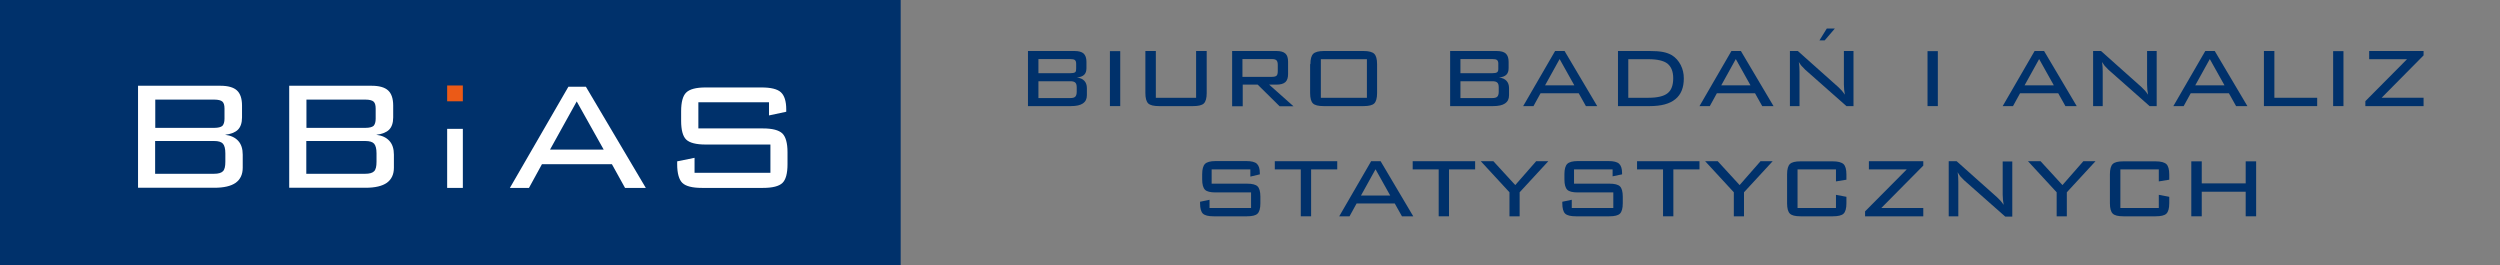 <?xml version="1.0" encoding="utf-8"?>
<!-- Generator: Adobe Illustrator 17.1.0, SVG Export Plug-In . SVG Version: 6.00 Build 0)  -->
<!DOCTYPE svg PUBLIC "-//W3C//DTD SVG 1.1//EN" "http://www.w3.org/Graphics/SVG/1.1/DTD/svg11.dtd">
<svg version="1.1" id="Warstwa_1" xmlns="http://www.w3.org/2000/svg" xmlns:xlink="http://www.w3.org/1999/xlink" x="0px" y="0px"
	 viewBox="0 0 1769.5 187.6" enable-background="new 0 0 1769.5 187.6" xml:space="preserve">
<rect x="0" y="0" width="1769.5" height="187.6" fill="#808080" stroke="none"/>
<rect fill="#00316B" width="637.5" height="187.6"/>
<g>
	<path fill="#FFFFFF" d="M97.7,133V60.7H156c5.4,0,9.3,1.1,11.7,3.3c2.4,2.2,3.6,5.8,3.6,10.7v8.4c0,3.9-1,6.8-2.9,8.7
		c-1.9,1.9-5,3.1-9.1,3.6c4.1,0.5,7.1,1.9,9.3,4.3s3.2,5.7,3.2,9.8v9.2c0,4.8-1.7,8.3-5,10.7c-3.3,2.3-8.3,3.5-15.1,3.5H97.7z
		 M158.9,84v-7.2c0-2.4-0.5-4-1.5-4.9c-1-0.9-3-1.4-5.8-1.4h-41.7v20h41.7c2.8,0,4.7-0.5,5.8-1.4C158.4,88,158.9,86.4,158.9,84z
		 M159.5,114.5v-6c0-3.3-0.6-5.5-1.7-6.8c-1.2-1.3-3.2-1.9-6.3-1.9h-41.7v23.2h41.7c3.1,0,5.1-0.6,6.3-1.8
		C159,120,159.5,117.8,159.5,114.5z"/>
</g>
<g>
	<path fill="#FFFFFF" d="M204.7,133V60.7H263c5.4,0,9.3,1.1,11.7,3.3c2.4,2.2,3.6,5.8,3.6,10.7v8.4c0,3.9-1,6.8-2.9,8.7
		c-1.9,1.9-5,3.1-9.1,3.6c4.1,0.5,7.1,1.9,9.3,4.3s3.2,5.7,3.2,9.8v9.2c0,4.8-1.7,8.3-5,10.7c-3.3,2.3-8.3,3.5-15.1,3.5H204.7z
		 M265.9,84v-7.2c0-2.4-0.5-4-1.5-4.9c-1-0.9-3-1.4-5.8-1.4h-41.7v20h41.7c2.8,0,4.7-0.5,5.8-1.4C265.4,88,265.9,86.4,265.9,84z
		 M266.5,114.5v-6c0-3.3-0.6-5.5-1.7-6.8c-1.2-1.3-3.2-1.9-6.3-1.9h-41.7v23.2h41.7c3.1,0,5.1-0.6,6.3-1.8
		C266,120,266.5,117.8,266.5,114.5z"/>
</g>
<g>
	<path fill="#FFFFFF" d="M327.6,133h-11.1V91.2h11.1V133z"/>
</g>
<g>
	<path fill="#FFFFFF" d="M360.9,133l41.4-71.6h12.4l42.4,71.6h-14.7l-9.3-16.8h-49.5l-9.2,16.8H360.9z M389.3,105.9h38l-19.1-34.1
		L389.3,105.9z"/>
</g>
<g>
	<path fill="#FFFFFF" d="M544.3,72.4h-50v18.5h45.7c6.7,0,11.2,1.2,13.7,3.5c2.4,2.3,3.7,6.8,3.7,13.3v8.5c0,6.6-1.2,11-3.6,13.3
		c-2.4,2.3-7,3.5-13.7,3.5h-43.3c-6.8,0-11.4-1.2-13.8-3.5c-2.4-2.3-3.7-6.8-3.7-13.3v-2l12.3-2.5v10.6h53.7v-20h-45.9
		c-6.7,0-11.3-1.2-13.7-3.5c-2.4-2.3-3.6-6.8-3.6-13.3v-6.7c0-6.5,1.2-11,3.6-13.3c2.4-2.4,7-3.6,13.7-3.6h39.6
		c6.6,0,11.2,1.1,13.7,3.4c2.5,2.3,3.8,6.3,3.8,12.1v1.7l-12.2,2.6V72.4z"/>
</g>
<g>
	<path fill="#EB5A17" d="M327.6,71.7h-11.1V60.5h11.1V71.7z"/>
</g>
<g>
	<path fill="#00316B" d="M727.6,75.1v-39h32.9c3,0,5.2,0.6,6.5,1.8s2,3.2,2,5.8v4.5c0,2.1-0.5,3.6-1.6,4.7c-1.1,1.1-2.8,1.7-5.2,2
		c2.3,0.2,4.1,1,5.3,2.3c1.2,1.3,1.8,3,1.8,5.2v5c0,2.6-0.9,4.5-2.8,5.8c-1.9,1.3-4.7,1.9-8.5,1.9H727.6z M761.7,48.7V45
		c0-1.2-0.3-2-0.9-2.5c-0.6-0.5-1.7-0.7-3.3-0.7H735v10h22.6c1.7,0,2.8-0.2,3.4-0.7S761.7,49.9,761.7,48.7z M735,57.5v11.9h22.6
		c1.7,0,2.8-0.3,3.5-1c0.6-0.6,1-1.8,1-3.4v-3.1c0-1.6-0.3-2.8-1-3.4c-0.7-0.7-1.8-1-3.5-1H735z"/>
	<path fill="#00316B" d="M792.9,75.1h-7.3V36.2h7.3V75.1z"/>
	<path fill="#00316B" d="M818.1,36.1v33.1h28.5V36.1h7.5v29.8c0,3.6-0.7,6-2,7.3c-1.3,1.3-3.9,1.9-7.6,1.9h-24.2
		c-3.7,0-6.2-0.6-7.6-1.9c-1.3-1.3-2-3.7-2-7.3V36.1H818.1z"/>
	<path fill="#00316B" d="M872.1,75.1v-39h31.4c2.9,0,5,0.6,6.3,1.8c1.3,1.2,1.9,3.1,1.9,5.8v8.7c0,2.6-0.6,4.5-1.9,5.7
		c-1.3,1.2-3.4,1.8-6.3,1.8h-5.2l17.2,15.3h-9.8l-15.5-15.3h-10.6v15.3H872.1z M900.2,41.8h-20.8v12.6h20.8c1.6,0,2.8-0.3,3.3-0.8
		c0.6-0.5,0.9-1.6,0.9-3.1v-4.7c0-1.4-0.3-2.5-0.9-3.1C902.9,42.1,901.8,41.8,900.2,41.8z"/>
	<path fill="#00316B" d="M927.5,45.4c0-3.6,0.7-6,2-7.3s3.9-2,7.5-2h28.2c3.7,0,6.2,0.7,7.5,2s2,3.7,2,7.3v20.5c0,3.6-0.7,6-2,7.3
		c-1.3,1.3-3.9,1.9-7.6,1.9h-28.2c-3.7,0-6.3-0.6-7.6-1.9c-1.3-1.3-2-3.7-2-7.3V45.4z M934.9,69.2h32.6V41.9h-32.6V69.2z"/>
	<path fill="#00316B" d="M1026.4,75.1v-39h32.9c3,0,5.2,0.6,6.5,1.8s2,3.2,2,5.8v4.5c0,2.1-0.5,3.6-1.6,4.7c-1.1,1.1-2.8,1.7-5.2,2
		c2.3,0.2,4.1,1,5.3,2.3c1.2,1.3,1.8,3,1.8,5.2v5c0,2.6-0.9,4.5-2.8,5.8c-1.9,1.3-4.7,1.9-8.5,1.9H1026.4z M1060.5,48.7V45
		c0-1.2-0.3-2-0.9-2.5c-0.6-0.5-1.7-0.7-3.3-0.7h-22.6v10h22.6c1.7,0,2.8-0.2,3.4-0.7S1060.5,49.9,1060.5,48.7z M1033.7,57.5v11.9
		h22.6c1.7,0,2.8-0.3,3.5-1c0.6-0.6,1-1.8,1-3.4v-3.1c0-1.6-0.3-2.8-1-3.4c-0.7-0.7-1.8-1-3.5-1H1033.7z"/>
	<path fill="#00316B" d="M1078.1,75.1l22.6-39h6.7l23.1,39h-8l-5.1-9.1h-27l-5,9.1H1078.1z M1093.6,60.4h20.7l-10.4-18.6
		L1093.6,60.4z"/>
	<path fill="#00316B" d="M1167.7,36.1c3.7,0,6.8,0.2,9.4,0.7c2.5,0.5,4.6,1.3,6.3,2.3c2.7,1.7,4.7,4,6.2,6.9
		c1.5,2.9,2.2,6.1,2.2,9.5c0,6.6-2,11.5-6,14.7c-4,3.3-10,4.9-18.1,4.9h-22.5v-39H1167.7z M1166.8,41.9h-14.3v27.3h14.3
		c6.3,0,10.9-1.1,13.5-3.2c2.7-2.1,4-5.7,4-10.6c0-4.8-1.4-8.2-4.1-10.4C1177.6,43,1173.1,41.9,1166.8,41.9z"/>
	<path fill="#00316B" d="M1202.9,75.1l22.6-39h6.7l23.1,39h-8l-5.1-9.1h-27l-5,9.1H1202.9z M1218.3,60.4h20.7l-10.4-18.6
		L1218.3,60.4z"/>
	<path fill="#00316B" d="M1273.2,43.9c0.2,1.1,0.3,2.3,0.4,3.5s0.1,2.3,0.1,3.5v24.2h-6.8v-39h5.6l28.6,25.5
		c0.8,0.7,1.6,1.5,2.4,2.4c0.8,0.9,1.5,1.9,2.3,3c-0.2-1.2-0.4-2.4-0.5-3.5c-0.1-1.2-0.2-2.4-0.2-3.7V36.1h6.8v39h-5l-29.2-25.8
		c-1-1-1.9-1.9-2.6-2.7C1274.4,45.7,1273.7,44.8,1273.2,43.9z"/>
	<path fill="#00316B" d="M1371.6,75.1h-7.3V36.2h7.3V75.1z"/>
	<path fill="#00316B" d="M1417.5,75.1l22.6-39h6.7l23.1,39h-8l-5.1-9.1h-27l-5,9.1H1417.5z M1433,60.4h20.7l-10.4-18.6L1433,60.4z"
		/>
	<path fill="#00316B" d="M1487.8,43.9c0.2,1.1,0.3,2.3,0.4,3.5s0.1,2.3,0.1,3.5v24.2h-6.8v-39h5.6l28.6,25.5
		c0.8,0.7,1.6,1.5,2.4,2.4c0.8,0.9,1.5,1.9,2.3,3c-0.2-1.2-0.4-2.4-0.5-3.5c-0.1-1.2-0.2-2.4-0.2-3.7V36.1h6.8v39h-5l-29.2-25.8
		c-1-1-1.9-1.9-2.6-2.7C1489,45.7,1488.4,44.8,1487.8,43.9z"/>
	<path fill="#00316B" d="M1538.3,75.1l22.6-39h6.7l23.1,39h-8l-5.1-9.1h-27l-5,9.1H1538.3z M1553.8,60.4h20.7l-10.4-18.6
		L1553.8,60.4z"/>
	<path fill="#00316B" d="M1602.4,75.1v-39h7.4v33.1h30.3v5.9H1602.4z"/>
	<path fill="#00316B" d="M1658.7,75.1h-7.3V36.2h7.3V75.1z"/>
	<path fill="#00316B" d="M1674.2,75.1v-3.5l29.5-29.7h-26.8v-5.8h38.5v3.1l-29.7,30h29.7v5.9H1674.2z"/>
</g>
<g>
	<path fill="#00316B" d="M885,119.9h-27.4V130h25c3.7,0,6.1,0.6,7.5,1.9c1.3,1.3,2,3.7,2,7.3v4.7c0,3.6-0.7,6-2,7.3
		c-1.3,1.3-3.8,1.9-7.5,1.9H859c-3.7,0-6.2-0.6-7.6-1.9c-1.3-1.3-2-3.7-2-7.3v-1.1l6.7-1.4v5.8h29.4v-11h-25.1
		c-3.7,0-6.2-0.6-7.5-1.9c-1.3-1.3-2-3.7-2-7.3v-3.7c0-3.6,0.7-6,2-7.3c1.3-1.3,3.8-2,7.5-2h21.7c3.6,0,6.1,0.6,7.5,1.9
		c1.4,1.3,2.1,3.5,2.1,6.6v0.9L885,125V119.9z"/>
	<path fill="#00316B" d="M928,119.9v33.2h-7.3v-33.2h-18.4v-5.8h44.2v5.8H928z"/>
	<path fill="#00316B" d="M947.9,153.1l22.6-39h6.7l23.1,39h-8l-5.1-9.1h-27l-5,9.1H947.9z M963.3,138.4H984l-10.4-18.6L963.3,138.4z
		"/>
	<path fill="#00316B" d="M1025.6,119.9v33.2h-7.3v-33.2h-18.4v-5.8h44.2v5.8H1025.6z"/>
	<path fill="#00316B" d="M1068.4,153.1v-17l-20.3-22h8.9l15.5,16.9l14.8-16.9h8.6l-20.3,22v17H1068.4z"/>
	<path fill="#00316B" d="M1141.5,119.9h-27.4V130h25c3.7,0,6.1,0.6,7.5,1.9c1.3,1.3,2,3.7,2,7.3v4.7c0,3.6-0.7,6-2,7.3
		c-1.3,1.3-3.8,1.9-7.5,1.9h-23.7c-3.7,0-6.2-0.6-7.6-1.9c-1.3-1.3-2-3.7-2-7.3v-1.1l6.7-1.4v5.8h29.4v-11h-25.1
		c-3.7,0-6.2-0.6-7.5-1.9c-1.3-1.3-2-3.7-2-7.3v-3.7c0-3.6,0.7-6,2-7.3c1.3-1.3,3.8-2,7.5-2h21.7c3.6,0,6.1,0.6,7.5,1.9
		c1.4,1.3,2.1,3.5,2.1,6.6v0.9l-6.7,1.4V119.9z"/>
	<path fill="#00316B" d="M1184.4,119.9v33.2h-7.3v-33.2h-18.4v-5.8h44.2v5.8H1184.4z"/>
	<path fill="#00316B" d="M1227.2,153.1v-17l-20.3-22h8.9l15.5,16.9l14.8-16.9h8.6l-20.3,22v17H1227.2z"/>
	<path fill="#00316B" d="M1299.5,119.9h-27.2v27.3h27.2v-9.3l7.4,1.4v4.6c0,3.6-0.7,6-2,7.3c-1.3,1.3-3.9,1.9-7.6,1.9h-22.9
		c-3.7,0-6.2-0.6-7.5-1.9c-1.3-1.2-2-3.7-2-7.3v-20.5c0-3.6,0.7-6.1,2-7.3c1.3-1.3,3.8-1.9,7.5-1.9h22.9c3.7,0,6.2,0.7,7.6,2
		c1.3,1.3,2,3.7,2,7.3v3.7l-7.4,1.2V119.9z"/>
	<path fill="#00316B" d="M1320.1,153.1v-3.5l29.5-29.7h-26.8v-5.8h38.5v3.1l-29.7,30h29.7v5.9H1320.1z"/>
	<path fill="#00316B" d="M1385.6,121.9c0.2,1.1,0.3,2.3,0.4,3.5s0.1,2.3,0.1,3.5v24.2h-6.8v-39h5.6l28.6,25.5
		c0.8,0.7,1.6,1.5,2.4,2.4c0.8,0.9,1.5,1.9,2.3,3c-0.2-1.2-0.4-2.4-0.5-3.5c-0.1-1.2-0.2-2.4-0.2-3.7v-23.5h6.8v39h-5l-29.2-25.8
		c-1-1-1.9-1.9-2.6-2.7C1386.8,123.7,1386.1,122.8,1385.6,121.9z"/>
	<path fill="#00316B" d="M1455.7,153.1v-17l-20.3-22h8.9l15.5,16.9l14.8-16.9h8.6l-20.3,22v17H1455.7z"/>
	<path fill="#00316B" d="M1528,119.9h-27.2v27.3h27.2v-9.3l7.4,1.4v4.6c0,3.6-0.7,6-2,7.3c-1.3,1.3-3.9,1.9-7.6,1.9h-22.9
		c-3.7,0-6.2-0.6-7.5-1.9c-1.3-1.2-2-3.7-2-7.3v-20.5c0-3.6,0.7-6.1,2-7.3c1.3-1.3,3.8-1.9,7.5-1.9h22.9c3.7,0,6.2,0.7,7.6,2
		c1.3,1.3,2,3.7,2,7.3v3.7l-7.4,1.2V119.9z"/>
	<path fill="#00316B" d="M1551,153.1v-38.9h7.4v15.6h31.1v-15.6h7.4v38.9h-7.4v-17.4h-31.1v17.4H1551z"/>
</g>
<g>
	<path fill="#00316B" d="M1298.7,20.2l-7.2,8.4h-3.7l5.2-8.4H1298.7z"/>
</g>
</svg>
